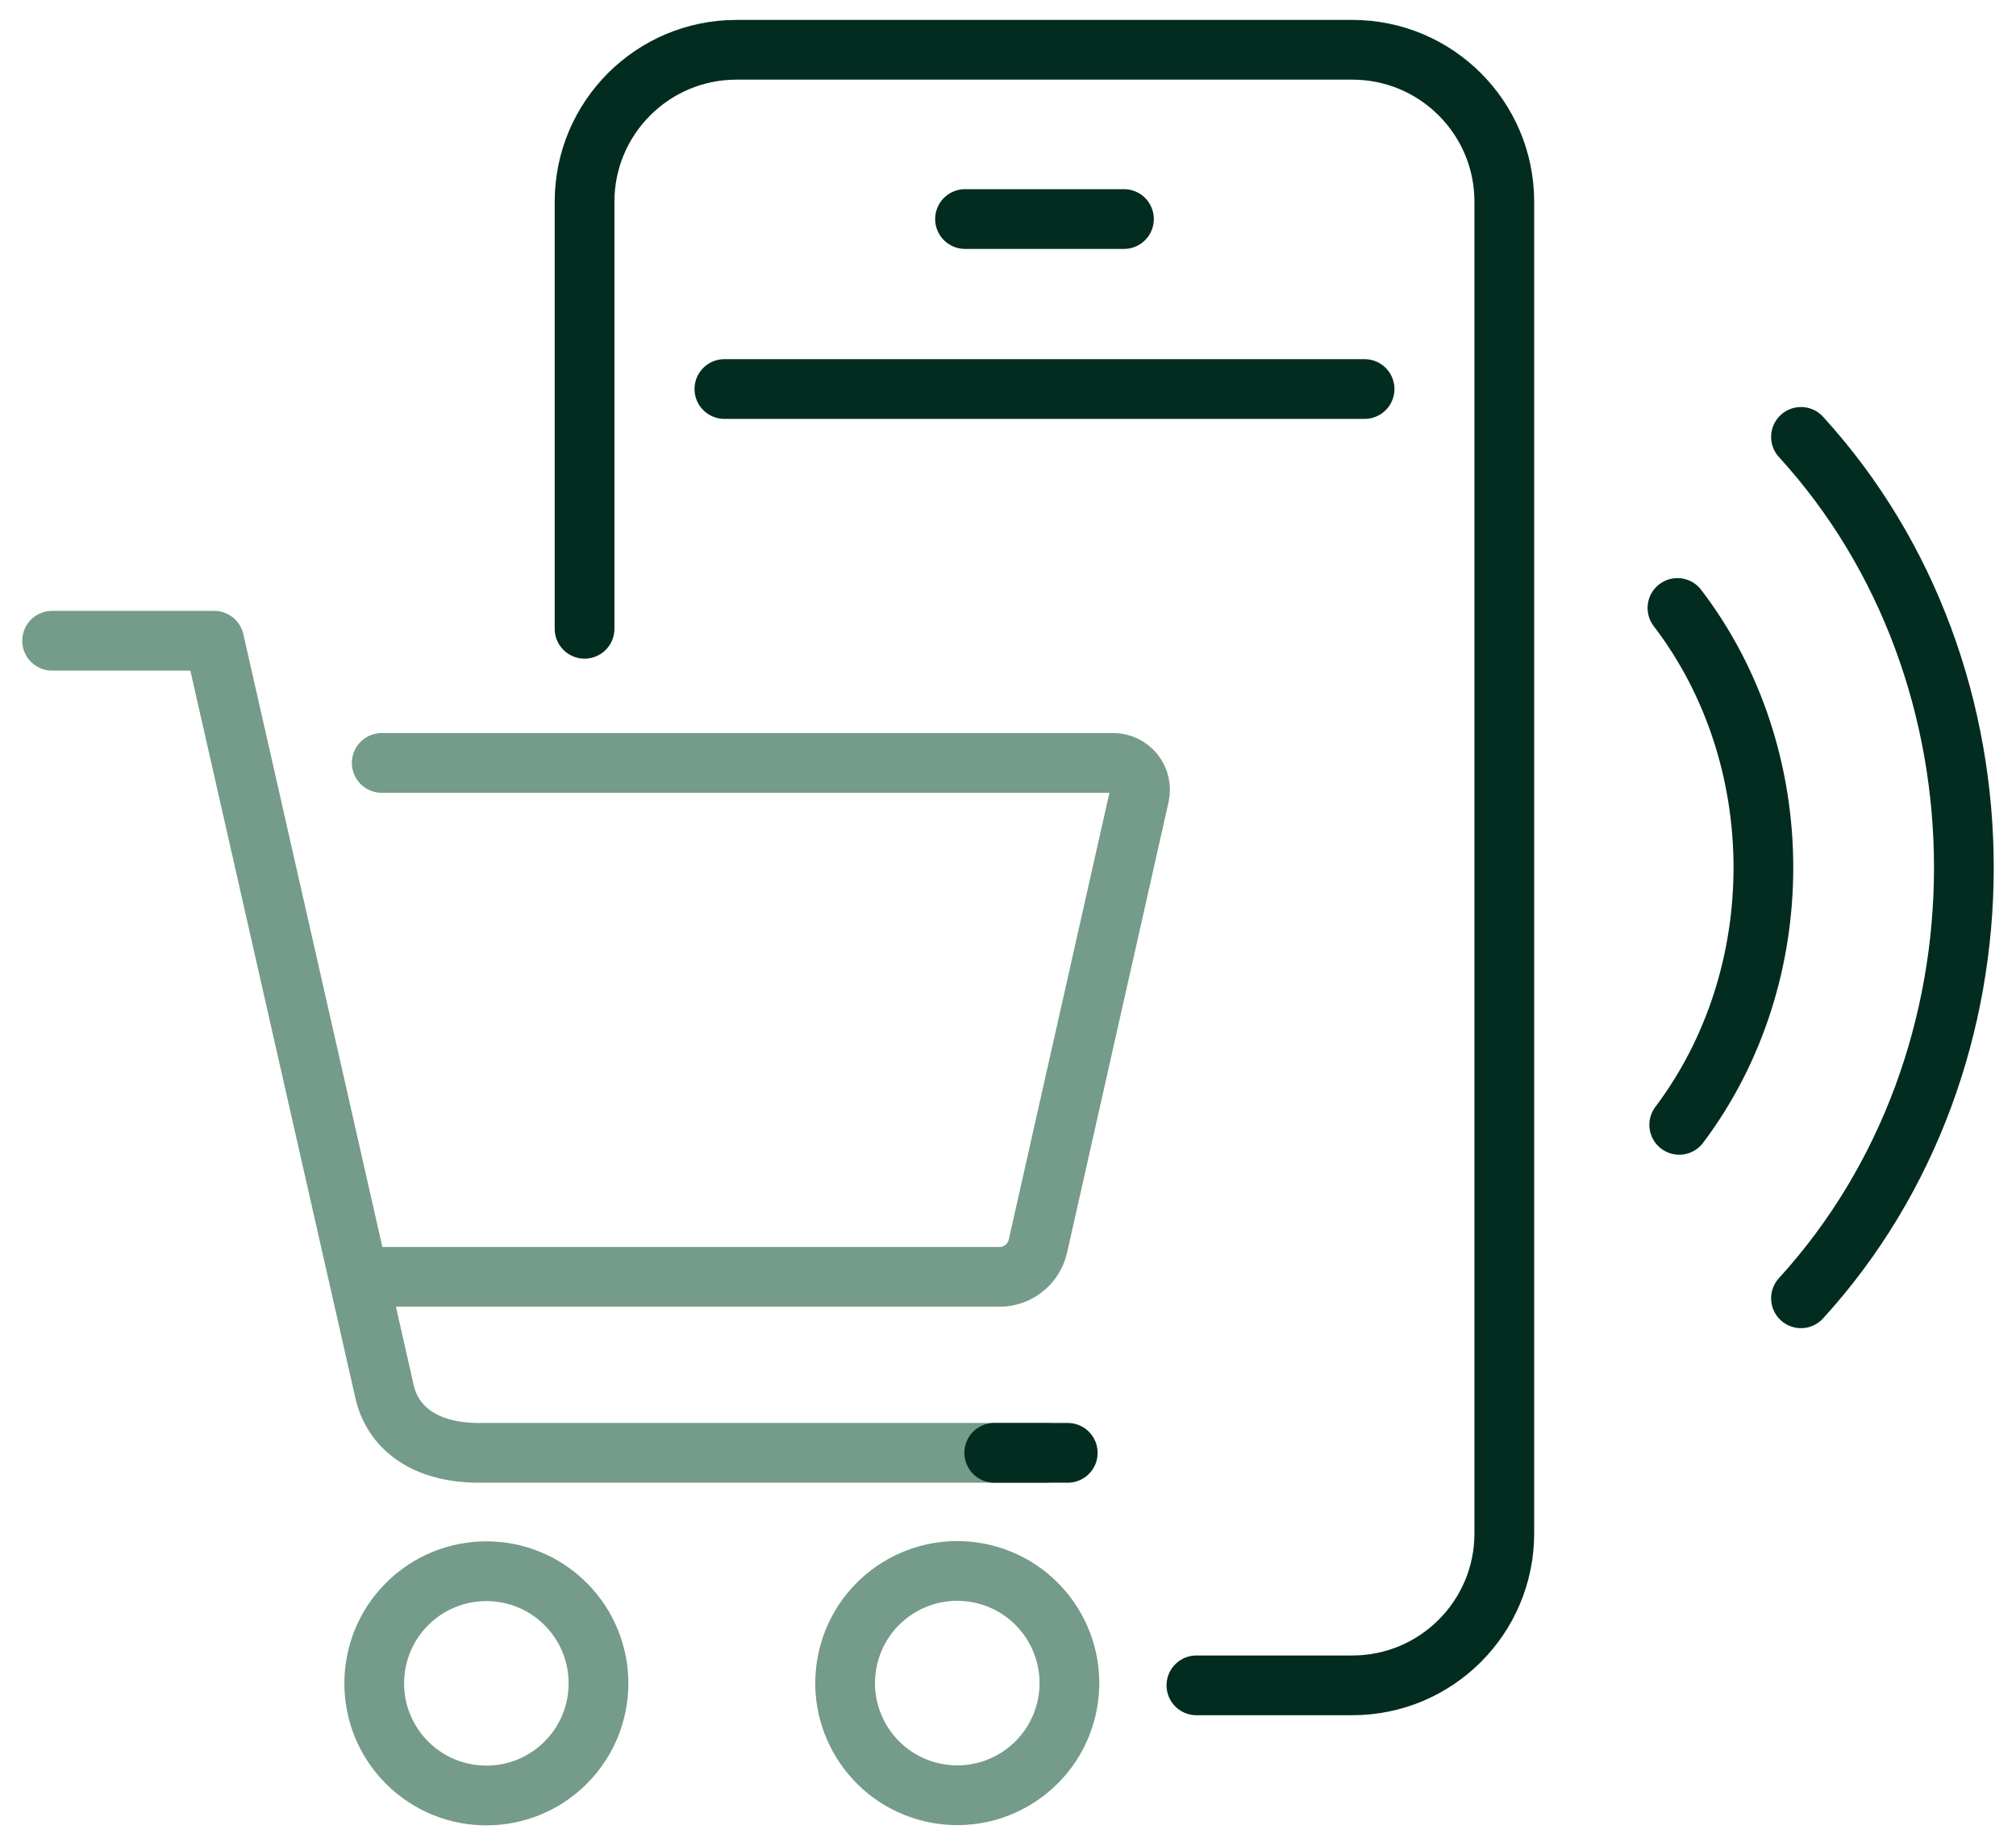 <svg fill="none" viewBox="0 0 81 74" height="74" width="81" xmlns="http://www.w3.org/2000/svg">
<path stroke-linejoin="round" stroke-linecap="round" stroke-width="2.4" stroke="#032C21" d="M23.487 25.261V8.105C23.487 4.733 26.22 2 29.592 2H54.336C57.708 2 60.441 4.733 60.441 8.105V61.603C60.441 64.975 57.708 67.708 54.336 67.708H48.07"></path>
<path stroke-linejoin="round" stroke-linecap="round" stroke-width="2.4" stroke="#032C21" d="M67.469 45.19C72.002 39.171 71.978 30.415 67.397 24.425"></path>
<path stroke-linejoin="round" stroke-linecap="round" stroke-width="2.4" stroke="#032C21" d="M72.361 52.158C81.087 42.601 81.087 27.107 72.361 17.552"></path>
<path stroke-linejoin="round" stroke-linecap="round" stroke-width="2.4" stroke="#032C21" d="M54.827 15.629H29.105"></path>
<path stroke-linejoin="round" stroke-linecap="round" stroke-width="2.4" stroke="#032C21" d="M45.159 8.8H38.773"></path>
<path stroke-linejoin="round" stroke-linecap="round" stroke-width="2.4" stroke="#759B8A" d="M42.032 58.367H19.247C17.053 58.367 15.779 57.35 15.453 55.918L8.607 25.742H2.094"></path>
<path stroke-linejoin="round" stroke-linecap="round" stroke-width="2.4" stroke="#759B8A" d="M42.847 68.653C43.418 66.231 41.919 63.804 39.497 63.233C37.075 62.661 34.648 64.161 34.077 66.583C33.505 69.005 35.005 71.431 37.427 72.003C39.849 72.574 42.275 71.075 42.847 68.653Z"></path>
<path stroke-linejoin="round" stroke-linecap="round" stroke-width="2.4" stroke="#759B8A" d="M22.727 70.814C24.487 69.054 24.487 66.202 22.727 64.442C20.968 62.683 18.115 62.683 16.356 64.442C14.596 66.202 14.596 69.054 16.356 70.814C18.115 72.573 20.968 72.573 22.727 70.814Z"></path>
<path stroke-linejoin="round" stroke-linecap="round" stroke-width="2.4" stroke="#759B8A" d="M14.887 51.297H40.159C40.898 51.297 41.539 50.784 41.702 50.063L45.779 31.967C45.932 31.291 45.418 30.65 44.727 30.65H15.337"></path>
<path stroke-linejoin="round" stroke-linecap="round" stroke-width="2.4" stroke="#032C21" d="M39.947 58.367H42.901"></path>
</svg>